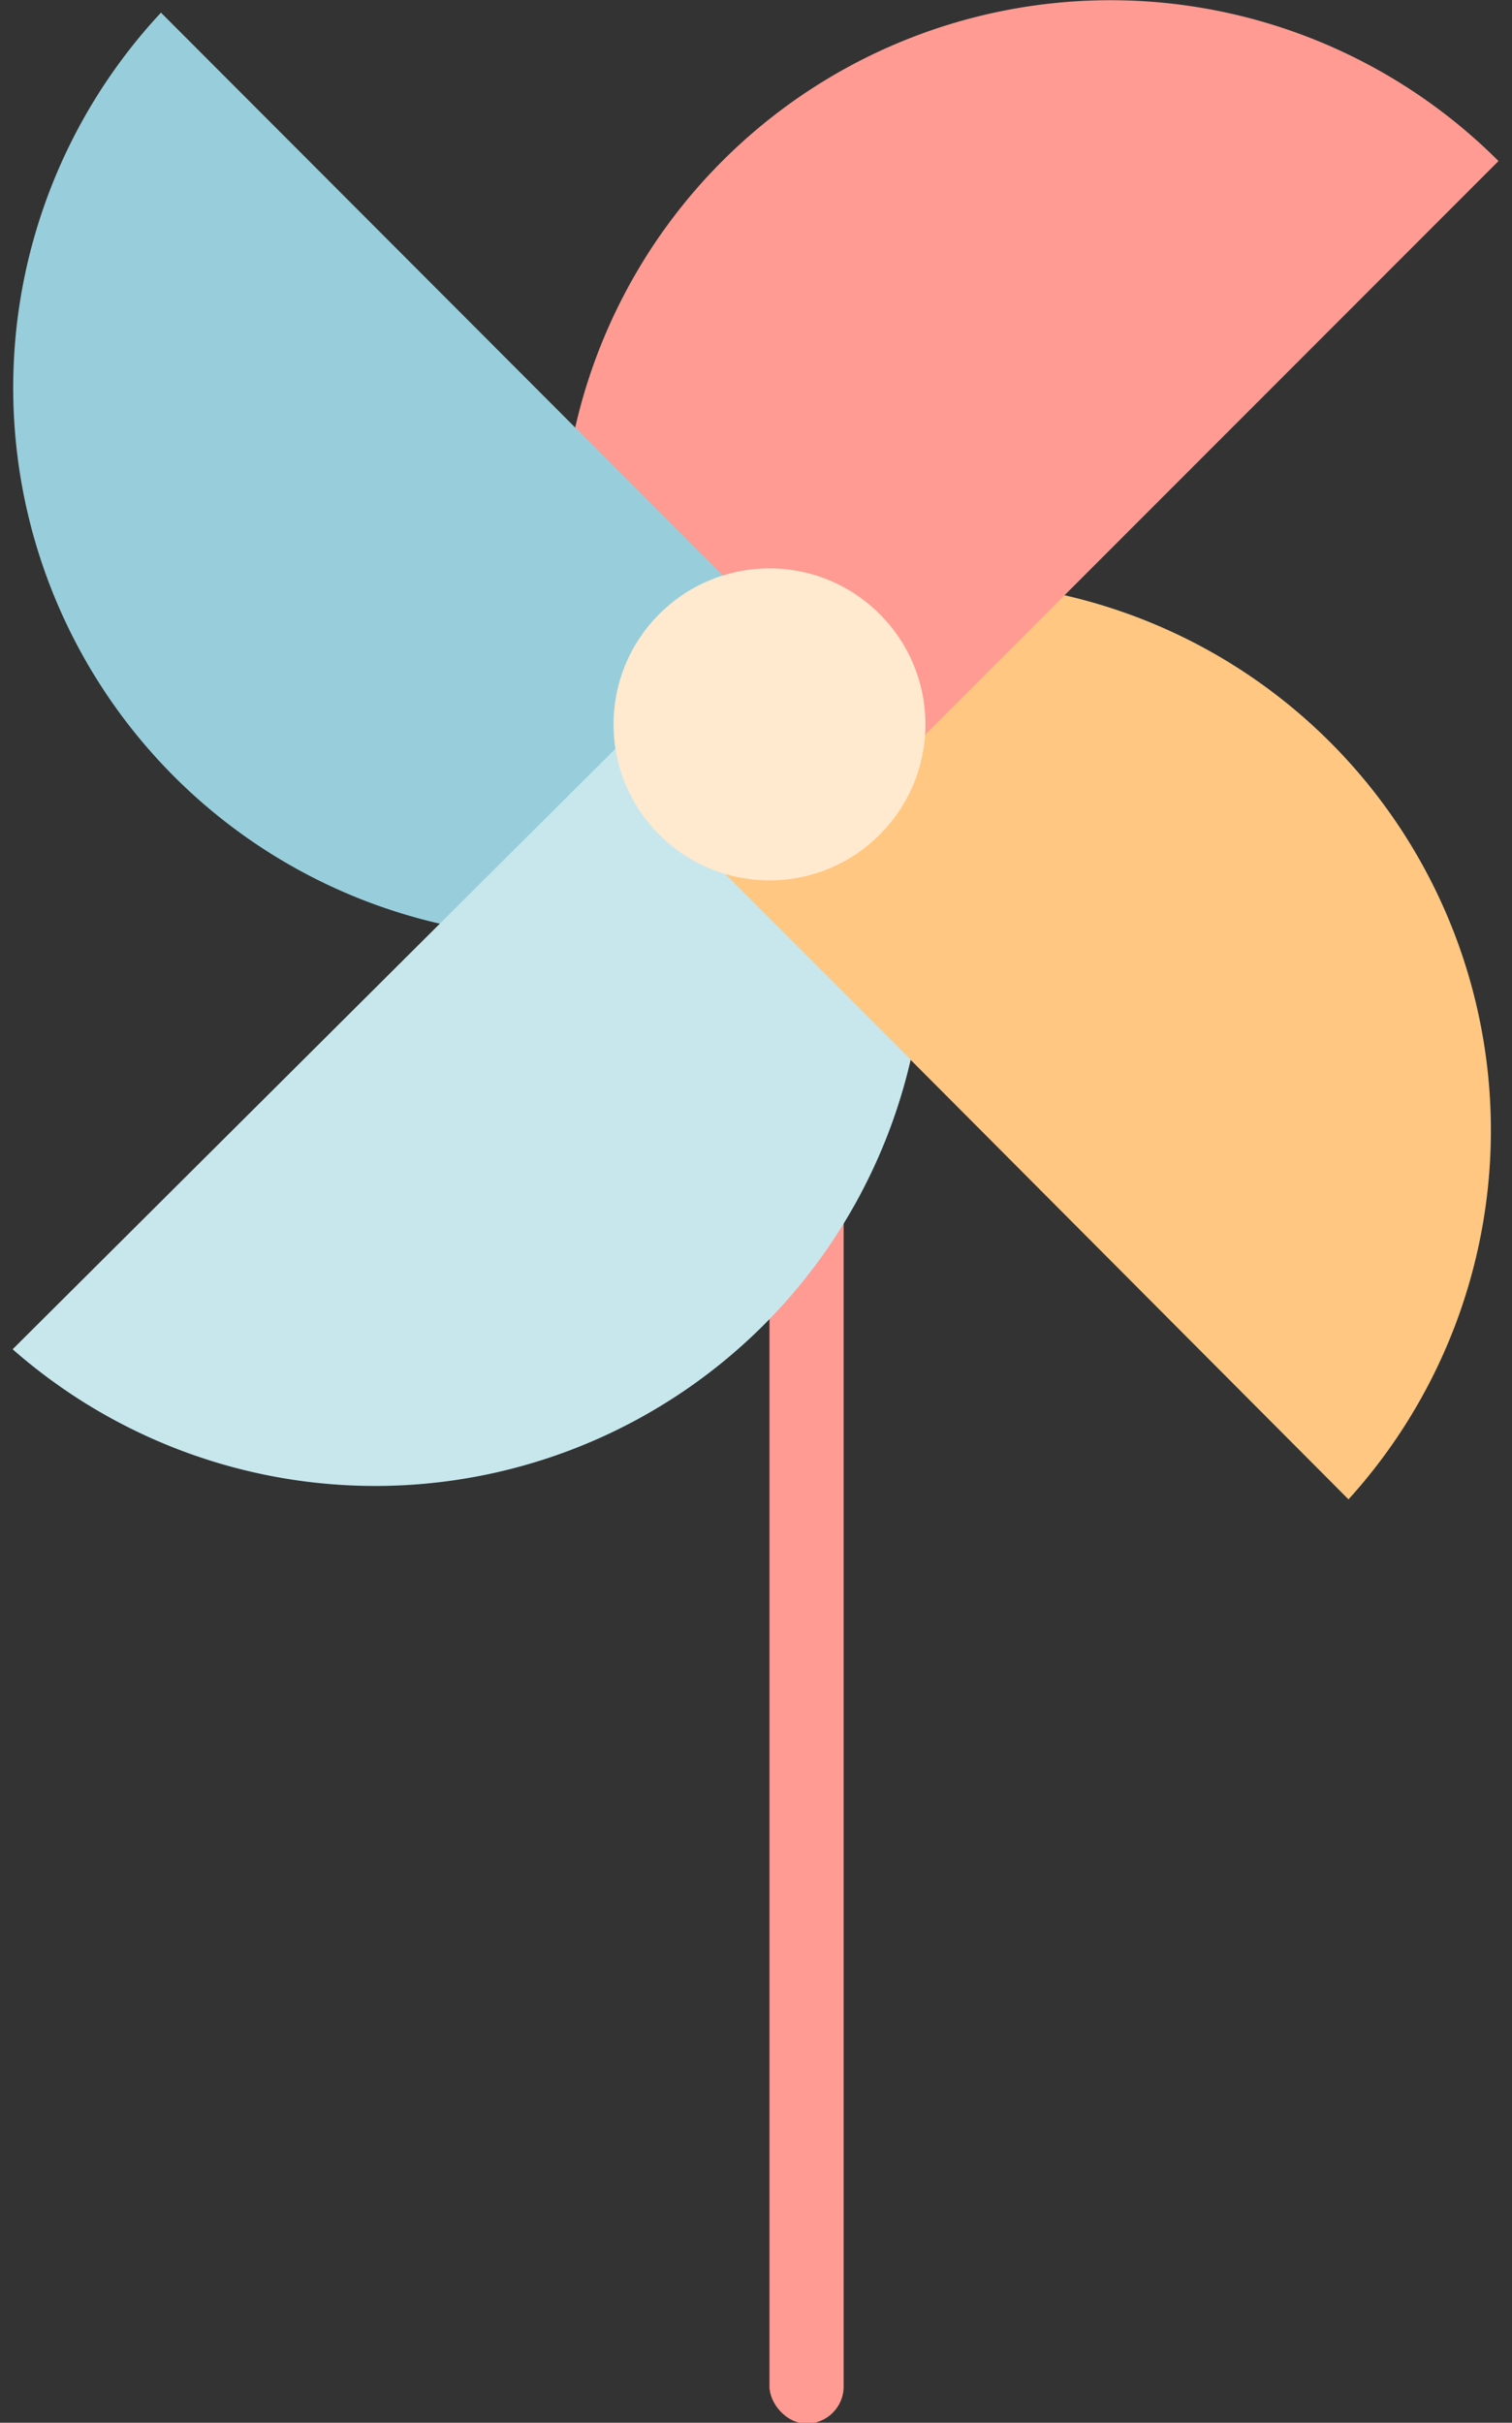   <svg xmlns="http://www.w3.org/2000/svg" viewBox="0 0 17.94 28.73">
   <rect x="0" y="0" width="17.94" height="28.73" fill="#333333" stroke="none"/>
   <g>
    <g>
     <rect x="9.13" y="9.94" width="0.88" height="18.8" rx="0.44" style="fill:#ff9b92">
     </rect>
     <path d="M6.82,8.57A6.51,6.51,0,0,1,16,17.78Z" style="fill:#ffc782">
     </path>
     <path d="M8.57,11.12a6.51,6.51,0,0,1,9.21-9.21Z" style="fill:#ff9b92">
     </path>
     <path d="M11.12,9.37A6.52,6.52,0,0,1,1.91.15Z" style="fill:#98cedb">
     </path>
     <path d="M9.37,6.82A6.52,6.52,0,0,1,.15,16Z" style="fill:#c7e7ed">
     </path>
     <path d="M9.44,7.46,7.57,9.33l3.89,3.89a6.47,6.47,0,0,0-1.61-5.9Z" style="fill:#ffc782">
     </path>
     <circle cx="9.13" cy="8.59" r="1.85" style="fill:#ffe9cf">
     </circle>
    </g>
   </g>
  </svg>
